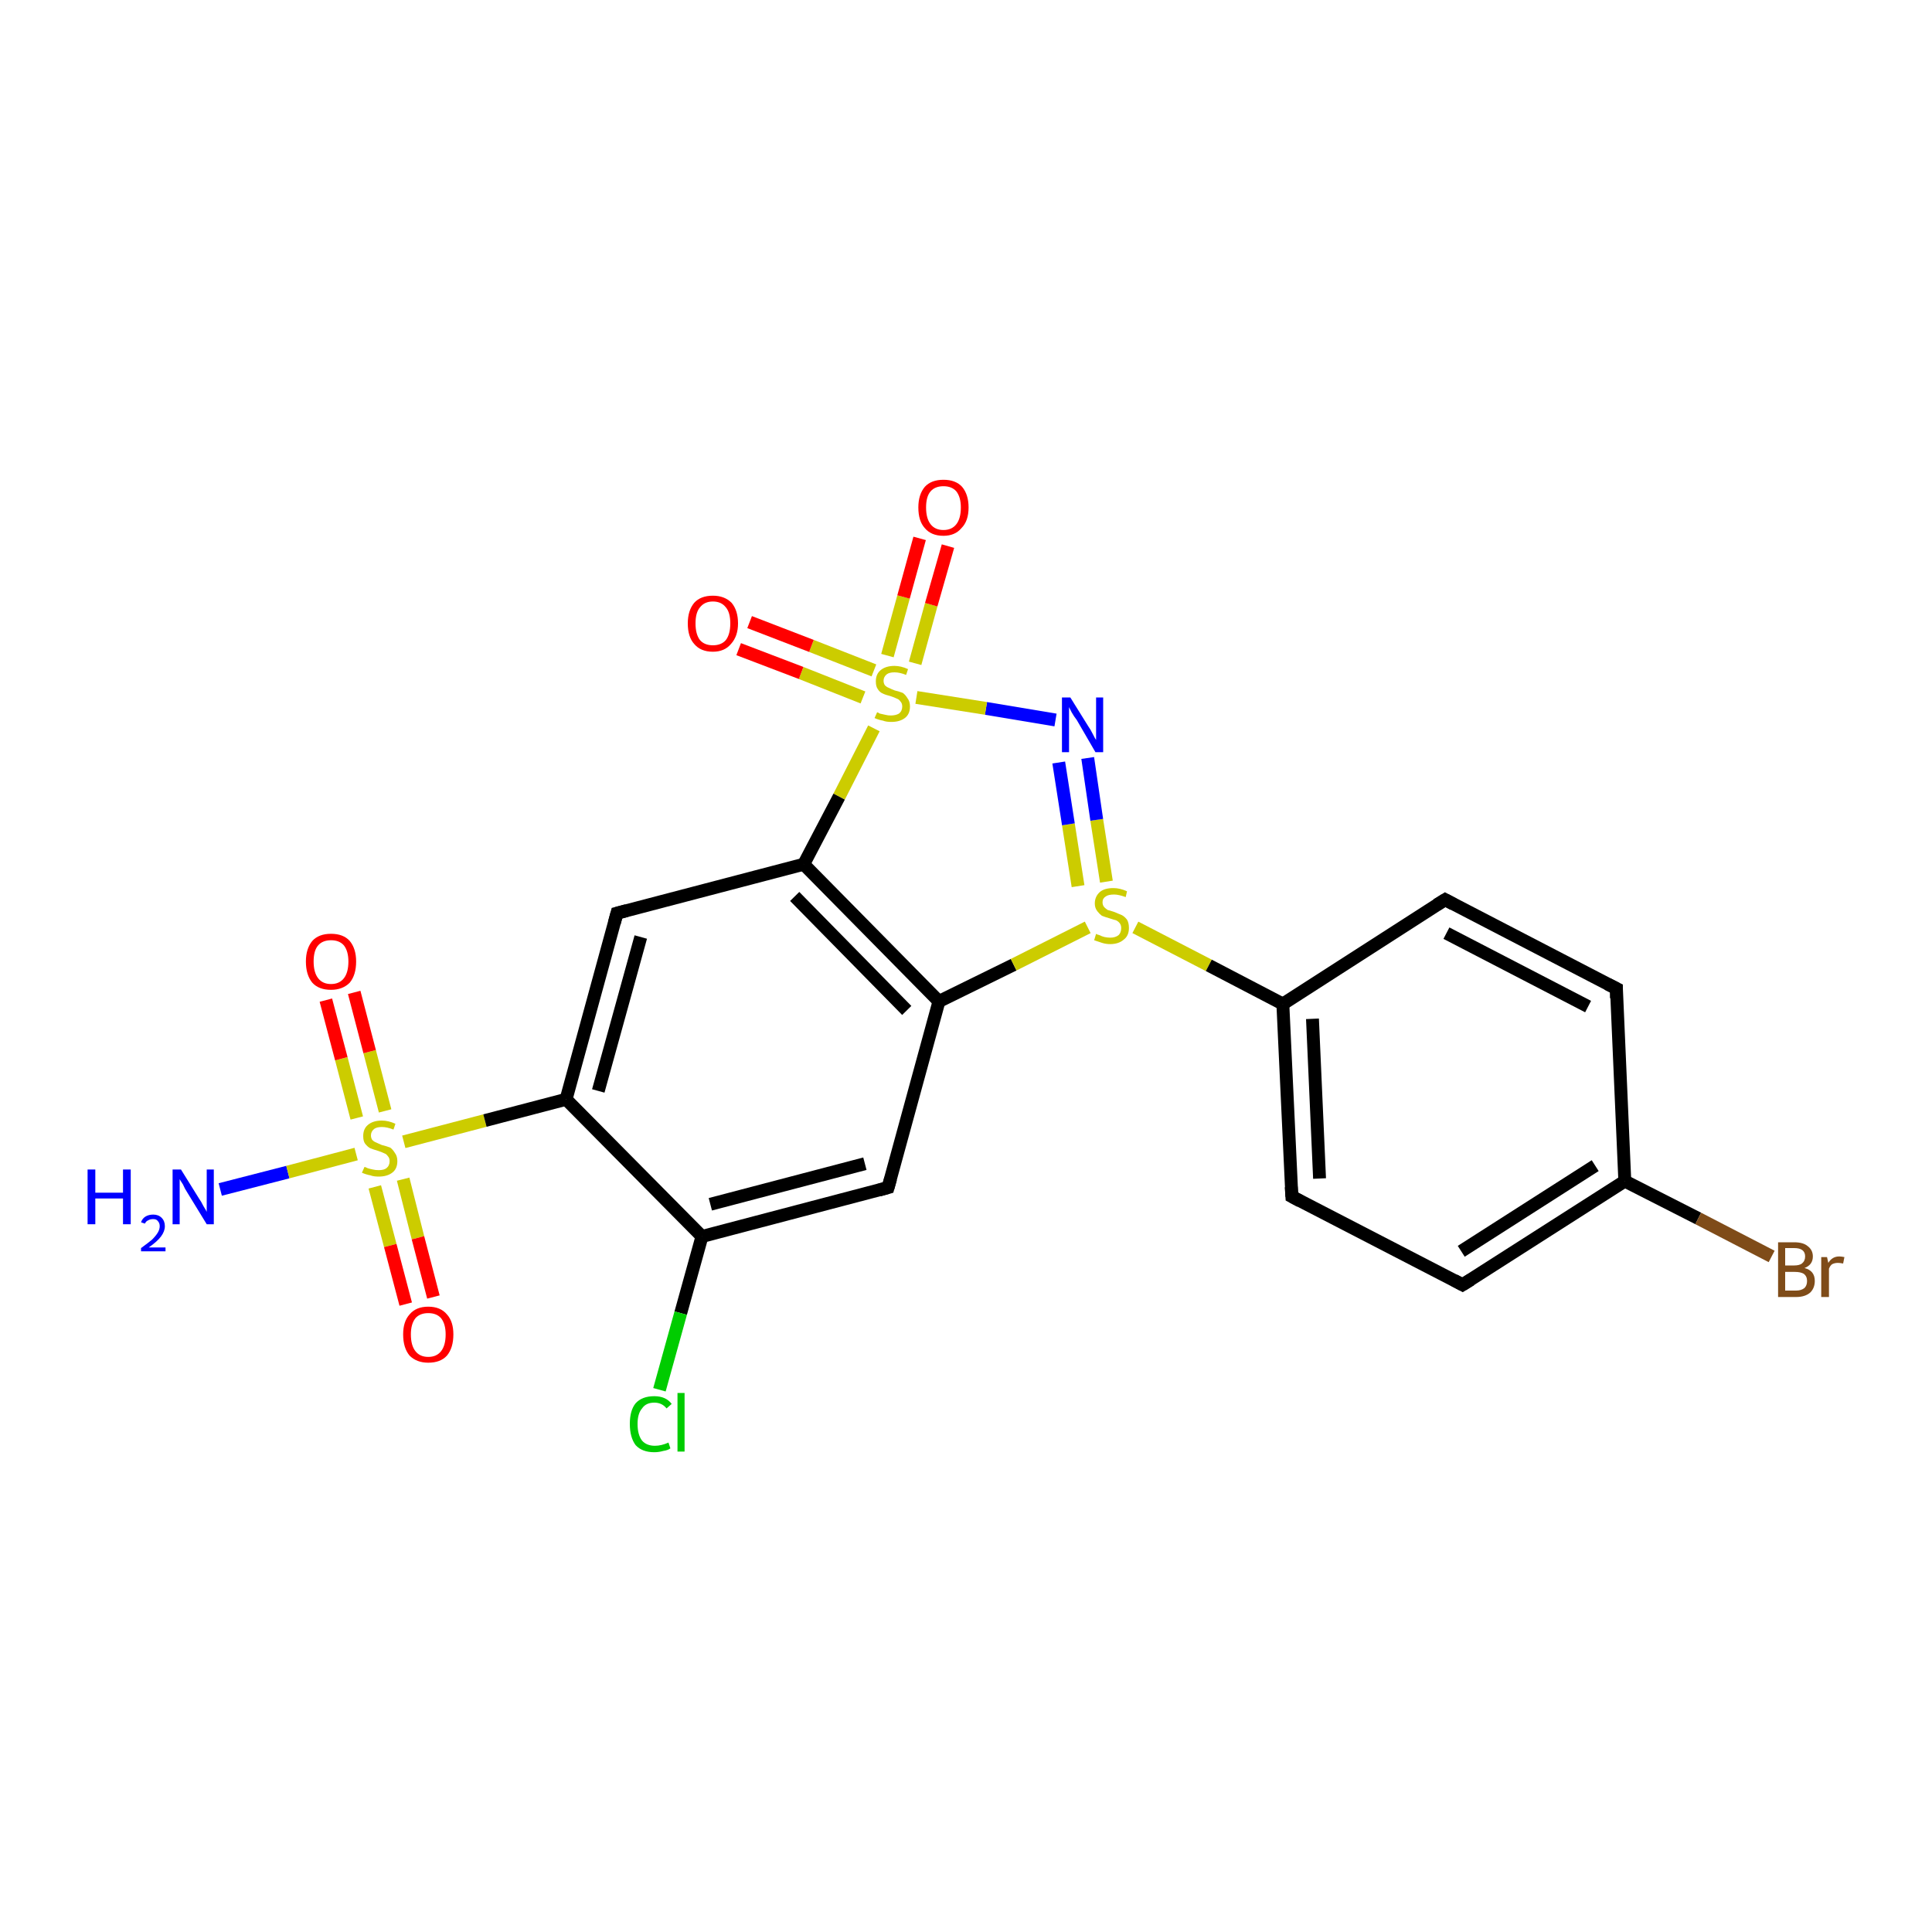 <?xml version='1.0' encoding='iso-8859-1'?>
<svg version='1.1' baseProfile='full'
              xmlns='http://www.w3.org/2000/svg'
                      xmlns:rdkit='http://www.rdkit.org/xml'
                      xmlns:xlink='http://www.w3.org/1999/xlink'
                  xml:space='preserve'
width='300px' height='300px' viewBox='0 0 300 300'>
<!-- END OF HEADER -->
<rect style='opacity:1.0;fill:#FFFFFF;stroke:none' width='300.0' height='300.0' x='0.0' y='0.0'> </rect>
<path class='bond-0 atom-0 atom-1' d='M 34.2,184.7 L 44.7,182.0' style='fill:none;fill-rule:evenodd;stroke:#0000FF;stroke-width:2.0px;stroke-linecap:butt;stroke-linejoin:miter;stroke-opacity:1' />
<path class='bond-0 atom-0 atom-1' d='M 44.7,182.0 L 55.3,179.2' style='fill:none;fill-rule:evenodd;stroke:#CCCC00;stroke-width:2.0px;stroke-linecap:butt;stroke-linejoin:miter;stroke-opacity:1' />
<path class='bond-1 atom-1 atom-2' d='M 59.8,172.5 L 57.4,163.3' style='fill:none;fill-rule:evenodd;stroke:#CCCC00;stroke-width:2.0px;stroke-linecap:butt;stroke-linejoin:miter;stroke-opacity:1' />
<path class='bond-1 atom-1 atom-2' d='M 57.4,163.3 L 55.0,154.1' style='fill:none;fill-rule:evenodd;stroke:#FF0000;stroke-width:2.0px;stroke-linecap:butt;stroke-linejoin:miter;stroke-opacity:1' />
<path class='bond-1 atom-1 atom-2' d='M 55.4,173.6 L 53.0,164.4' style='fill:none;fill-rule:evenodd;stroke:#CCCC00;stroke-width:2.0px;stroke-linecap:butt;stroke-linejoin:miter;stroke-opacity:1' />
<path class='bond-1 atom-1 atom-2' d='M 53.0,164.4 L 50.6,155.3' style='fill:none;fill-rule:evenodd;stroke:#FF0000;stroke-width:2.0px;stroke-linecap:butt;stroke-linejoin:miter;stroke-opacity:1' />
<path class='bond-2 atom-1 atom-3' d='M 58.2,184.3 L 60.6,193.4' style='fill:none;fill-rule:evenodd;stroke:#CCCC00;stroke-width:2.0px;stroke-linecap:butt;stroke-linejoin:miter;stroke-opacity:1' />
<path class='bond-2 atom-1 atom-3' d='M 60.6,193.4 L 63.0,202.5' style='fill:none;fill-rule:evenodd;stroke:#FF0000;stroke-width:2.0px;stroke-linecap:butt;stroke-linejoin:miter;stroke-opacity:1' />
<path class='bond-2 atom-1 atom-3' d='M 62.6,183.1 L 64.9,192.2' style='fill:none;fill-rule:evenodd;stroke:#CCCC00;stroke-width:2.0px;stroke-linecap:butt;stroke-linejoin:miter;stroke-opacity:1' />
<path class='bond-2 atom-1 atom-3' d='M 64.9,192.2 L 67.3,201.4' style='fill:none;fill-rule:evenodd;stroke:#FF0000;stroke-width:2.0px;stroke-linecap:butt;stroke-linejoin:miter;stroke-opacity:1' />
<path class='bond-3 atom-1 atom-4' d='M 62.7,177.3 L 75.3,174.0' style='fill:none;fill-rule:evenodd;stroke:#CCCC00;stroke-width:2.0px;stroke-linecap:butt;stroke-linejoin:miter;stroke-opacity:1' />
<path class='bond-3 atom-1 atom-4' d='M 75.3,174.0 L 87.9,170.7' style='fill:none;fill-rule:evenodd;stroke:#000000;stroke-width:2.0px;stroke-linecap:butt;stroke-linejoin:miter;stroke-opacity:1' />
<path class='bond-4 atom-4 atom-5' d='M 87.9,170.7 L 95.8,141.8' style='fill:none;fill-rule:evenodd;stroke:#000000;stroke-width:2.0px;stroke-linecap:butt;stroke-linejoin:miter;stroke-opacity:1' />
<path class='bond-4 atom-4 atom-5' d='M 92.9,169.4 L 99.5,145.5' style='fill:none;fill-rule:evenodd;stroke:#000000;stroke-width:2.0px;stroke-linecap:butt;stroke-linejoin:miter;stroke-opacity:1' />
<path class='bond-5 atom-5 atom-6' d='M 95.8,141.8 L 124.8,134.2' style='fill:none;fill-rule:evenodd;stroke:#000000;stroke-width:2.0px;stroke-linecap:butt;stroke-linejoin:miter;stroke-opacity:1' />
<path class='bond-6 atom-6 atom-7' d='M 124.8,134.2 L 145.8,155.5' style='fill:none;fill-rule:evenodd;stroke:#000000;stroke-width:2.0px;stroke-linecap:butt;stroke-linejoin:miter;stroke-opacity:1' />
<path class='bond-6 atom-6 atom-7' d='M 123.4,139.2 L 140.8,156.9' style='fill:none;fill-rule:evenodd;stroke:#000000;stroke-width:2.0px;stroke-linecap:butt;stroke-linejoin:miter;stroke-opacity:1' />
<path class='bond-7 atom-7 atom-8' d='M 145.8,155.5 L 137.9,184.4' style='fill:none;fill-rule:evenodd;stroke:#000000;stroke-width:2.0px;stroke-linecap:butt;stroke-linejoin:miter;stroke-opacity:1' />
<path class='bond-8 atom-8 atom-9' d='M 137.9,184.4 L 109.0,192.0' style='fill:none;fill-rule:evenodd;stroke:#000000;stroke-width:2.0px;stroke-linecap:butt;stroke-linejoin:miter;stroke-opacity:1' />
<path class='bond-8 atom-8 atom-9' d='M 134.3,180.7 L 110.3,187.0' style='fill:none;fill-rule:evenodd;stroke:#000000;stroke-width:2.0px;stroke-linecap:butt;stroke-linejoin:miter;stroke-opacity:1' />
<path class='bond-9 atom-9 atom-10' d='M 109.0,192.0 L 105.7,203.9' style='fill:none;fill-rule:evenodd;stroke:#000000;stroke-width:2.0px;stroke-linecap:butt;stroke-linejoin:miter;stroke-opacity:1' />
<path class='bond-9 atom-9 atom-10' d='M 105.7,203.9 L 102.4,215.8' style='fill:none;fill-rule:evenodd;stroke:#00CC00;stroke-width:2.0px;stroke-linecap:butt;stroke-linejoin:miter;stroke-opacity:1' />
<path class='bond-10 atom-7 atom-11' d='M 145.8,155.5 L 157.4,149.8' style='fill:none;fill-rule:evenodd;stroke:#000000;stroke-width:2.0px;stroke-linecap:butt;stroke-linejoin:miter;stroke-opacity:1' />
<path class='bond-10 atom-7 atom-11' d='M 157.4,149.8 L 168.9,144.0' style='fill:none;fill-rule:evenodd;stroke:#CCCC00;stroke-width:2.0px;stroke-linecap:butt;stroke-linejoin:miter;stroke-opacity:1' />
<path class='bond-11 atom-11 atom-12' d='M 171.8,136.9 L 170.3,127.3' style='fill:none;fill-rule:evenodd;stroke:#CCCC00;stroke-width:2.0px;stroke-linecap:butt;stroke-linejoin:miter;stroke-opacity:1' />
<path class='bond-11 atom-11 atom-12' d='M 170.3,127.3 L 168.9,117.7' style='fill:none;fill-rule:evenodd;stroke:#0000FF;stroke-width:2.0px;stroke-linecap:butt;stroke-linejoin:miter;stroke-opacity:1' />
<path class='bond-11 atom-11 atom-12' d='M 167.4,137.6 L 165.9,128.0' style='fill:none;fill-rule:evenodd;stroke:#CCCC00;stroke-width:2.0px;stroke-linecap:butt;stroke-linejoin:miter;stroke-opacity:1' />
<path class='bond-11 atom-11 atom-12' d='M 165.9,128.0 L 164.4,118.4' style='fill:none;fill-rule:evenodd;stroke:#0000FF;stroke-width:2.0px;stroke-linecap:butt;stroke-linejoin:miter;stroke-opacity:1' />
<path class='bond-12 atom-12 atom-13' d='M 163.9,111.8 L 153.1,110.0' style='fill:none;fill-rule:evenodd;stroke:#0000FF;stroke-width:2.0px;stroke-linecap:butt;stroke-linejoin:miter;stroke-opacity:1' />
<path class='bond-12 atom-12 atom-13' d='M 153.1,110.0 L 142.3,108.3' style='fill:none;fill-rule:evenodd;stroke:#CCCC00;stroke-width:2.0px;stroke-linecap:butt;stroke-linejoin:miter;stroke-opacity:1' />
<path class='bond-13 atom-13 atom-14' d='M 142.1,103.0 L 144.6,93.9' style='fill:none;fill-rule:evenodd;stroke:#CCCC00;stroke-width:2.0px;stroke-linecap:butt;stroke-linejoin:miter;stroke-opacity:1' />
<path class='bond-13 atom-13 atom-14' d='M 144.6,93.9 L 147.2,84.8' style='fill:none;fill-rule:evenodd;stroke:#FF0000;stroke-width:2.0px;stroke-linecap:butt;stroke-linejoin:miter;stroke-opacity:1' />
<path class='bond-13 atom-13 atom-14' d='M 137.8,101.8 L 140.3,92.7' style='fill:none;fill-rule:evenodd;stroke:#CCCC00;stroke-width:2.0px;stroke-linecap:butt;stroke-linejoin:miter;stroke-opacity:1' />
<path class='bond-13 atom-13 atom-14' d='M 140.3,92.7 L 142.8,83.6' style='fill:none;fill-rule:evenodd;stroke:#FF0000;stroke-width:2.0px;stroke-linecap:butt;stroke-linejoin:miter;stroke-opacity:1' />
<path class='bond-14 atom-13 atom-15' d='M 135.7,104.1 L 126.0,100.3' style='fill:none;fill-rule:evenodd;stroke:#CCCC00;stroke-width:2.0px;stroke-linecap:butt;stroke-linejoin:miter;stroke-opacity:1' />
<path class='bond-14 atom-13 atom-15' d='M 126.0,100.3 L 116.4,96.6' style='fill:none;fill-rule:evenodd;stroke:#FF0000;stroke-width:2.0px;stroke-linecap:butt;stroke-linejoin:miter;stroke-opacity:1' />
<path class='bond-14 atom-13 atom-15' d='M 134.0,108.3 L 124.4,104.5' style='fill:none;fill-rule:evenodd;stroke:#CCCC00;stroke-width:2.0px;stroke-linecap:butt;stroke-linejoin:miter;stroke-opacity:1' />
<path class='bond-14 atom-13 atom-15' d='M 124.4,104.5 L 114.7,100.8' style='fill:none;fill-rule:evenodd;stroke:#FF0000;stroke-width:2.0px;stroke-linecap:butt;stroke-linejoin:miter;stroke-opacity:1' />
<path class='bond-15 atom-11 atom-16' d='M 176.3,144.0 L 187.7,149.9' style='fill:none;fill-rule:evenodd;stroke:#CCCC00;stroke-width:2.0px;stroke-linecap:butt;stroke-linejoin:miter;stroke-opacity:1' />
<path class='bond-15 atom-11 atom-16' d='M 187.7,149.9 L 199.2,155.9' style='fill:none;fill-rule:evenodd;stroke:#000000;stroke-width:2.0px;stroke-linecap:butt;stroke-linejoin:miter;stroke-opacity:1' />
<path class='bond-16 atom-16 atom-17' d='M 199.2,155.9 L 200.6,185.8' style='fill:none;fill-rule:evenodd;stroke:#000000;stroke-width:2.0px;stroke-linecap:butt;stroke-linejoin:miter;stroke-opacity:1' />
<path class='bond-16 atom-16 atom-17' d='M 203.8,158.2 L 204.9,183.0' style='fill:none;fill-rule:evenodd;stroke:#000000;stroke-width:2.0px;stroke-linecap:butt;stroke-linejoin:miter;stroke-opacity:1' />
<path class='bond-17 atom-17 atom-18' d='M 200.6,185.8 L 227.1,199.5' style='fill:none;fill-rule:evenodd;stroke:#000000;stroke-width:2.0px;stroke-linecap:butt;stroke-linejoin:miter;stroke-opacity:1' />
<path class='bond-18 atom-18 atom-19' d='M 227.1,199.5 L 252.3,183.4' style='fill:none;fill-rule:evenodd;stroke:#000000;stroke-width:2.0px;stroke-linecap:butt;stroke-linejoin:miter;stroke-opacity:1' />
<path class='bond-18 atom-18 atom-19' d='M 226.9,194.3 L 247.7,181.0' style='fill:none;fill-rule:evenodd;stroke:#000000;stroke-width:2.0px;stroke-linecap:butt;stroke-linejoin:miter;stroke-opacity:1' />
<path class='bond-19 atom-19 atom-20' d='M 252.3,183.4 L 263.7,189.2' style='fill:none;fill-rule:evenodd;stroke:#000000;stroke-width:2.0px;stroke-linecap:butt;stroke-linejoin:miter;stroke-opacity:1' />
<path class='bond-19 atom-19 atom-20' d='M 263.7,189.2 L 275.1,195.1' style='fill:none;fill-rule:evenodd;stroke:#7F4C19;stroke-width:2.0px;stroke-linecap:butt;stroke-linejoin:miter;stroke-opacity:1' />
<path class='bond-20 atom-19 atom-21' d='M 252.3,183.4 L 251.0,153.5' style='fill:none;fill-rule:evenodd;stroke:#000000;stroke-width:2.0px;stroke-linecap:butt;stroke-linejoin:miter;stroke-opacity:1' />
<path class='bond-21 atom-21 atom-22' d='M 251.0,153.5 L 224.4,139.7' style='fill:none;fill-rule:evenodd;stroke:#000000;stroke-width:2.0px;stroke-linecap:butt;stroke-linejoin:miter;stroke-opacity:1' />
<path class='bond-21 atom-21 atom-22' d='M 246.6,156.3 L 224.6,144.9' style='fill:none;fill-rule:evenodd;stroke:#000000;stroke-width:2.0px;stroke-linecap:butt;stroke-linejoin:miter;stroke-opacity:1' />
<path class='bond-22 atom-9 atom-4' d='M 109.0,192.0 L 87.9,170.7' style='fill:none;fill-rule:evenodd;stroke:#000000;stroke-width:2.0px;stroke-linecap:butt;stroke-linejoin:miter;stroke-opacity:1' />
<path class='bond-23 atom-22 atom-16' d='M 224.4,139.7 L 199.2,155.9' style='fill:none;fill-rule:evenodd;stroke:#000000;stroke-width:2.0px;stroke-linecap:butt;stroke-linejoin:miter;stroke-opacity:1' />
<path class='bond-24 atom-13 atom-6' d='M 135.7,113.1 L 130.3,123.7' style='fill:none;fill-rule:evenodd;stroke:#CCCC00;stroke-width:2.0px;stroke-linecap:butt;stroke-linejoin:miter;stroke-opacity:1' />
<path class='bond-24 atom-13 atom-6' d='M 130.3,123.7 L 124.8,134.2' style='fill:none;fill-rule:evenodd;stroke:#000000;stroke-width:2.0px;stroke-linecap:butt;stroke-linejoin:miter;stroke-opacity:1' />
<path d='M 95.4,143.3 L 95.8,141.8 L 97.3,141.4' style='fill:none;stroke:#000000;stroke-width:2.0px;stroke-linecap:butt;stroke-linejoin:miter;stroke-opacity:1;' />
<path d='M 138.3,183.0 L 137.9,184.4 L 136.5,184.8' style='fill:none;stroke:#000000;stroke-width:2.0px;stroke-linecap:butt;stroke-linejoin:miter;stroke-opacity:1;' />
<path d='M 200.5,184.3 L 200.6,185.8 L 201.9,186.5' style='fill:none;stroke:#000000;stroke-width:2.0px;stroke-linecap:butt;stroke-linejoin:miter;stroke-opacity:1;' />
<path d='M 225.8,198.8 L 227.1,199.5 L 228.4,198.7' style='fill:none;stroke:#000000;stroke-width:2.0px;stroke-linecap:butt;stroke-linejoin:miter;stroke-opacity:1;' />
<path d='M 251.0,155.0 L 251.0,153.5 L 249.6,152.8' style='fill:none;stroke:#000000;stroke-width:2.0px;stroke-linecap:butt;stroke-linejoin:miter;stroke-opacity:1;' />
<path d='M 225.7,140.4 L 224.4,139.7 L 223.1,140.5' style='fill:none;stroke:#000000;stroke-width:2.0px;stroke-linecap:butt;stroke-linejoin:miter;stroke-opacity:1;' />
<path class='atom-0' d='M 13.6 181.6
L 14.8 181.6
L 14.8 185.2
L 19.1 185.2
L 19.1 181.6
L 20.3 181.6
L 20.3 190.1
L 19.1 190.1
L 19.1 186.1
L 14.8 186.1
L 14.8 190.1
L 13.6 190.1
L 13.6 181.6
' fill='#0000FF'/>
<path class='atom-0' d='M 21.9 189.8
Q 22.1 189.2, 22.6 188.9
Q 23.1 188.6, 23.8 188.6
Q 24.6 188.6, 25.1 189.1
Q 25.6 189.6, 25.6 190.4
Q 25.6 191.2, 25.0 192.0
Q 24.4 192.8, 23.1 193.7
L 25.7 193.7
L 25.7 194.3
L 21.9 194.3
L 21.9 193.8
Q 23.0 193.0, 23.6 192.5
Q 24.2 191.9, 24.5 191.4
Q 24.8 190.9, 24.8 190.4
Q 24.8 189.9, 24.5 189.6
Q 24.3 189.3, 23.8 189.3
Q 23.3 189.3, 23.0 189.5
Q 22.7 189.6, 22.5 190.0
L 21.9 189.8
' fill='#0000FF'/>
<path class='atom-0' d='M 28.1 181.6
L 30.9 186.1
Q 31.2 186.5, 31.6 187.3
Q 32.1 188.1, 32.1 188.2
L 32.1 181.6
L 33.2 181.6
L 33.2 190.1
L 32.1 190.1
L 29.1 185.2
Q 28.7 184.6, 28.4 183.9
Q 28.0 183.3, 27.9 183.1
L 27.9 190.1
L 26.8 190.1
L 26.8 181.6
L 28.1 181.6
' fill='#0000FF'/>
<path class='atom-1' d='M 56.6 181.2
Q 56.7 181.2, 57.1 181.4
Q 57.4 181.5, 57.9 181.6
Q 58.3 181.7, 58.8 181.7
Q 59.6 181.7, 60.0 181.4
Q 60.5 181.0, 60.5 180.3
Q 60.5 179.8, 60.2 179.5
Q 60.0 179.2, 59.7 179.1
Q 59.3 178.9, 58.7 178.7
Q 58.0 178.5, 57.5 178.3
Q 57.1 178.1, 56.7 177.6
Q 56.4 177.2, 56.4 176.4
Q 56.4 175.3, 57.1 174.7
Q 57.9 174.0, 59.3 174.0
Q 60.3 174.0, 61.4 174.5
L 61.1 175.4
Q 60.1 175.0, 59.3 175.0
Q 58.5 175.0, 58.1 175.3
Q 57.6 175.7, 57.6 176.3
Q 57.6 176.7, 57.8 177.0
Q 58.1 177.3, 58.4 177.4
Q 58.8 177.6, 59.3 177.8
Q 60.1 178.0, 60.6 178.2
Q 61.0 178.5, 61.3 179.0
Q 61.7 179.5, 61.7 180.3
Q 61.7 181.5, 60.9 182.1
Q 60.1 182.7, 58.8 182.7
Q 58.0 182.7, 57.5 182.5
Q 56.9 182.4, 56.2 182.1
L 56.6 181.2
' fill='#CCCC00'/>
<path class='atom-2' d='M 47.5 149.3
Q 47.5 147.3, 48.5 146.1
Q 49.5 145.0, 51.4 145.0
Q 53.3 145.0, 54.3 146.1
Q 55.3 147.3, 55.3 149.3
Q 55.3 151.4, 54.3 152.6
Q 53.2 153.7, 51.4 153.7
Q 49.5 153.7, 48.5 152.6
Q 47.5 151.4, 47.5 149.3
M 51.4 152.8
Q 52.7 152.8, 53.4 151.9
Q 54.1 151.0, 54.1 149.3
Q 54.1 147.7, 53.4 146.8
Q 52.7 146.0, 51.4 146.0
Q 50.1 146.0, 49.4 146.8
Q 48.7 147.6, 48.7 149.3
Q 48.7 151.0, 49.4 151.9
Q 50.1 152.8, 51.4 152.8
' fill='#FF0000'/>
<path class='atom-3' d='M 62.6 207.2
Q 62.6 205.2, 63.6 204.1
Q 64.6 202.9, 66.5 202.9
Q 68.4 202.9, 69.4 204.1
Q 70.4 205.2, 70.4 207.2
Q 70.4 209.3, 69.4 210.5
Q 68.4 211.6, 66.5 211.6
Q 64.7 211.6, 63.6 210.5
Q 62.6 209.3, 62.6 207.2
M 66.5 210.7
Q 67.8 210.7, 68.5 209.8
Q 69.2 208.9, 69.2 207.2
Q 69.2 205.6, 68.5 204.7
Q 67.8 203.9, 66.5 203.9
Q 65.2 203.9, 64.5 204.7
Q 63.8 205.6, 63.8 207.2
Q 63.8 208.9, 64.5 209.8
Q 65.2 210.7, 66.5 210.7
' fill='#FF0000'/>
<path class='atom-10' d='M 97.8 221.1
Q 97.8 219.0, 98.7 217.9
Q 99.7 216.8, 101.6 216.8
Q 103.4 216.8, 104.3 218.0
L 103.5 218.7
Q 102.8 217.8, 101.6 217.8
Q 100.3 217.8, 99.7 218.7
Q 99.0 219.5, 99.0 221.1
Q 99.0 222.8, 99.7 223.7
Q 100.4 224.5, 101.7 224.5
Q 102.7 224.5, 103.8 224.0
L 104.1 224.9
Q 103.7 225.2, 103.0 225.3
Q 102.3 225.5, 101.6 225.5
Q 99.7 225.5, 98.7 224.4
Q 97.8 223.2, 97.8 221.1
' fill='#00CC00'/>
<path class='atom-10' d='M 105.2 216.3
L 106.3 216.3
L 106.3 225.4
L 105.2 225.4
L 105.2 216.3
' fill='#00CC00'/>
<path class='atom-11' d='M 170.2 145.0
Q 170.3 145.1, 170.7 145.2
Q 171.1 145.4, 171.5 145.5
Q 172.0 145.6, 172.4 145.6
Q 173.2 145.6, 173.7 145.2
Q 174.1 144.8, 174.1 144.1
Q 174.1 143.7, 173.9 143.4
Q 173.7 143.1, 173.3 142.9
Q 172.9 142.8, 172.3 142.6
Q 171.6 142.4, 171.1 142.2
Q 170.7 141.9, 170.4 141.5
Q 170.0 141.0, 170.0 140.3
Q 170.0 139.2, 170.8 138.5
Q 171.5 137.9, 172.9 137.9
Q 173.9 137.9, 175.0 138.4
L 174.8 139.3
Q 173.7 138.9, 173.0 138.9
Q 172.1 138.9, 171.7 139.2
Q 171.2 139.5, 171.2 140.1
Q 171.2 140.6, 171.5 140.9
Q 171.7 141.1, 172.0 141.3
Q 172.4 141.4, 173.0 141.6
Q 173.7 141.9, 174.2 142.1
Q 174.6 142.3, 175.0 142.8
Q 175.3 143.3, 175.3 144.1
Q 175.3 145.3, 174.5 145.9
Q 173.7 146.6, 172.4 146.6
Q 171.7 146.6, 171.1 146.4
Q 170.5 146.2, 169.9 146.0
L 170.2 145.0
' fill='#CCCC00'/>
<path class='atom-12' d='M 166.2 108.3
L 169.0 112.8
Q 169.3 113.2, 169.7 114.0
Q 170.1 114.8, 170.2 114.9
L 170.2 108.3
L 171.3 108.3
L 171.3 116.8
L 170.1 116.8
L 167.2 111.8
Q 166.8 111.3, 166.4 110.6
Q 166.1 110.0, 166.0 109.8
L 166.0 116.8
L 164.9 116.8
L 164.9 108.3
L 166.2 108.3
' fill='#0000FF'/>
<path class='atom-13' d='M 136.2 110.6
Q 136.3 110.6, 136.6 110.8
Q 137.0 110.9, 137.5 111.0
Q 137.9 111.1, 138.3 111.1
Q 139.1 111.1, 139.6 110.8
Q 140.1 110.4, 140.1 109.7
Q 140.1 109.2, 139.8 108.9
Q 139.6 108.6, 139.3 108.5
Q 138.9 108.3, 138.3 108.1
Q 137.5 107.9, 137.1 107.7
Q 136.6 107.5, 136.3 107.0
Q 136.0 106.6, 136.0 105.8
Q 136.0 104.7, 136.7 104.1
Q 137.5 103.4, 138.9 103.4
Q 139.9 103.4, 141.0 103.9
L 140.7 104.8
Q 139.7 104.4, 138.9 104.4
Q 138.1 104.4, 137.7 104.7
Q 137.2 105.1, 137.2 105.7
Q 137.2 106.1, 137.4 106.4
Q 137.7 106.7, 138.0 106.8
Q 138.4 107.0, 138.9 107.2
Q 139.7 107.4, 140.2 107.6
Q 140.6 107.9, 140.9 108.4
Q 141.3 108.9, 141.3 109.7
Q 141.3 110.9, 140.5 111.5
Q 139.7 112.1, 138.4 112.1
Q 137.6 112.1, 137.1 111.9
Q 136.5 111.8, 135.8 111.5
L 136.2 110.6
' fill='#CCCC00'/>
<path class='atom-14' d='M 142.6 78.8
Q 142.6 76.8, 143.6 75.6
Q 144.6 74.5, 146.5 74.5
Q 148.4 74.5, 149.4 75.6
Q 150.4 76.8, 150.4 78.8
Q 150.4 80.9, 149.3 82.0
Q 148.3 83.2, 146.5 83.2
Q 144.6 83.2, 143.6 82.0
Q 142.6 80.9, 142.6 78.8
M 146.5 82.3
Q 147.8 82.3, 148.5 81.4
Q 149.2 80.5, 149.2 78.8
Q 149.2 77.2, 148.5 76.3
Q 147.8 75.5, 146.5 75.5
Q 145.2 75.5, 144.5 76.3
Q 143.8 77.1, 143.8 78.8
Q 143.8 80.5, 144.5 81.4
Q 145.2 82.3, 146.5 82.3
' fill='#FF0000'/>
<path class='atom-15' d='M 106.8 96.8
Q 106.8 94.8, 107.8 93.6
Q 108.8 92.5, 110.7 92.5
Q 112.5 92.5, 113.6 93.6
Q 114.6 94.8, 114.6 96.8
Q 114.6 98.8, 113.5 100.0
Q 112.5 101.2, 110.7 101.2
Q 108.8 101.2, 107.8 100.0
Q 106.8 98.9, 106.8 96.8
M 110.7 100.2
Q 112.0 100.2, 112.7 99.4
Q 113.4 98.5, 113.4 96.8
Q 113.4 95.1, 112.7 94.3
Q 112.0 93.4, 110.7 93.4
Q 109.4 93.4, 108.7 94.3
Q 108.0 95.1, 108.0 96.8
Q 108.0 98.5, 108.7 99.4
Q 109.4 100.2, 110.7 100.2
' fill='#FF0000'/>
<path class='atom-20' d='M 280.2 196.9
Q 281.0 197.1, 281.4 197.6
Q 281.8 198.1, 281.8 198.9
Q 281.8 200.0, 281.1 200.7
Q 280.3 201.4, 278.9 201.4
L 276.1 201.4
L 276.1 192.9
L 278.6 192.9
Q 280.0 192.9, 280.7 193.5
Q 281.5 194.1, 281.5 195.1
Q 281.5 196.4, 280.2 196.9
M 277.2 193.8
L 277.2 196.5
L 278.6 196.5
Q 279.4 196.5, 279.8 196.2
Q 280.3 195.8, 280.3 195.1
Q 280.3 193.8, 278.6 193.8
L 277.2 193.8
M 278.9 200.4
Q 279.7 200.4, 280.2 200.0
Q 280.6 199.6, 280.6 198.9
Q 280.6 198.2, 280.1 197.8
Q 279.6 197.5, 278.7 197.5
L 277.2 197.5
L 277.2 200.4
L 278.9 200.4
' fill='#7F4C19'/>
<path class='atom-20' d='M 283.7 195.2
L 283.9 196.1
Q 284.5 195.1, 285.6 195.1
Q 285.9 195.1, 286.4 195.2
L 286.2 196.2
Q 285.7 196.1, 285.4 196.1
Q 284.9 196.1, 284.5 196.3
Q 284.2 196.5, 284.0 197.0
L 284.0 201.4
L 282.8 201.4
L 282.8 195.2
L 283.7 195.2
' fill='#7F4C19'/>
</svg>
